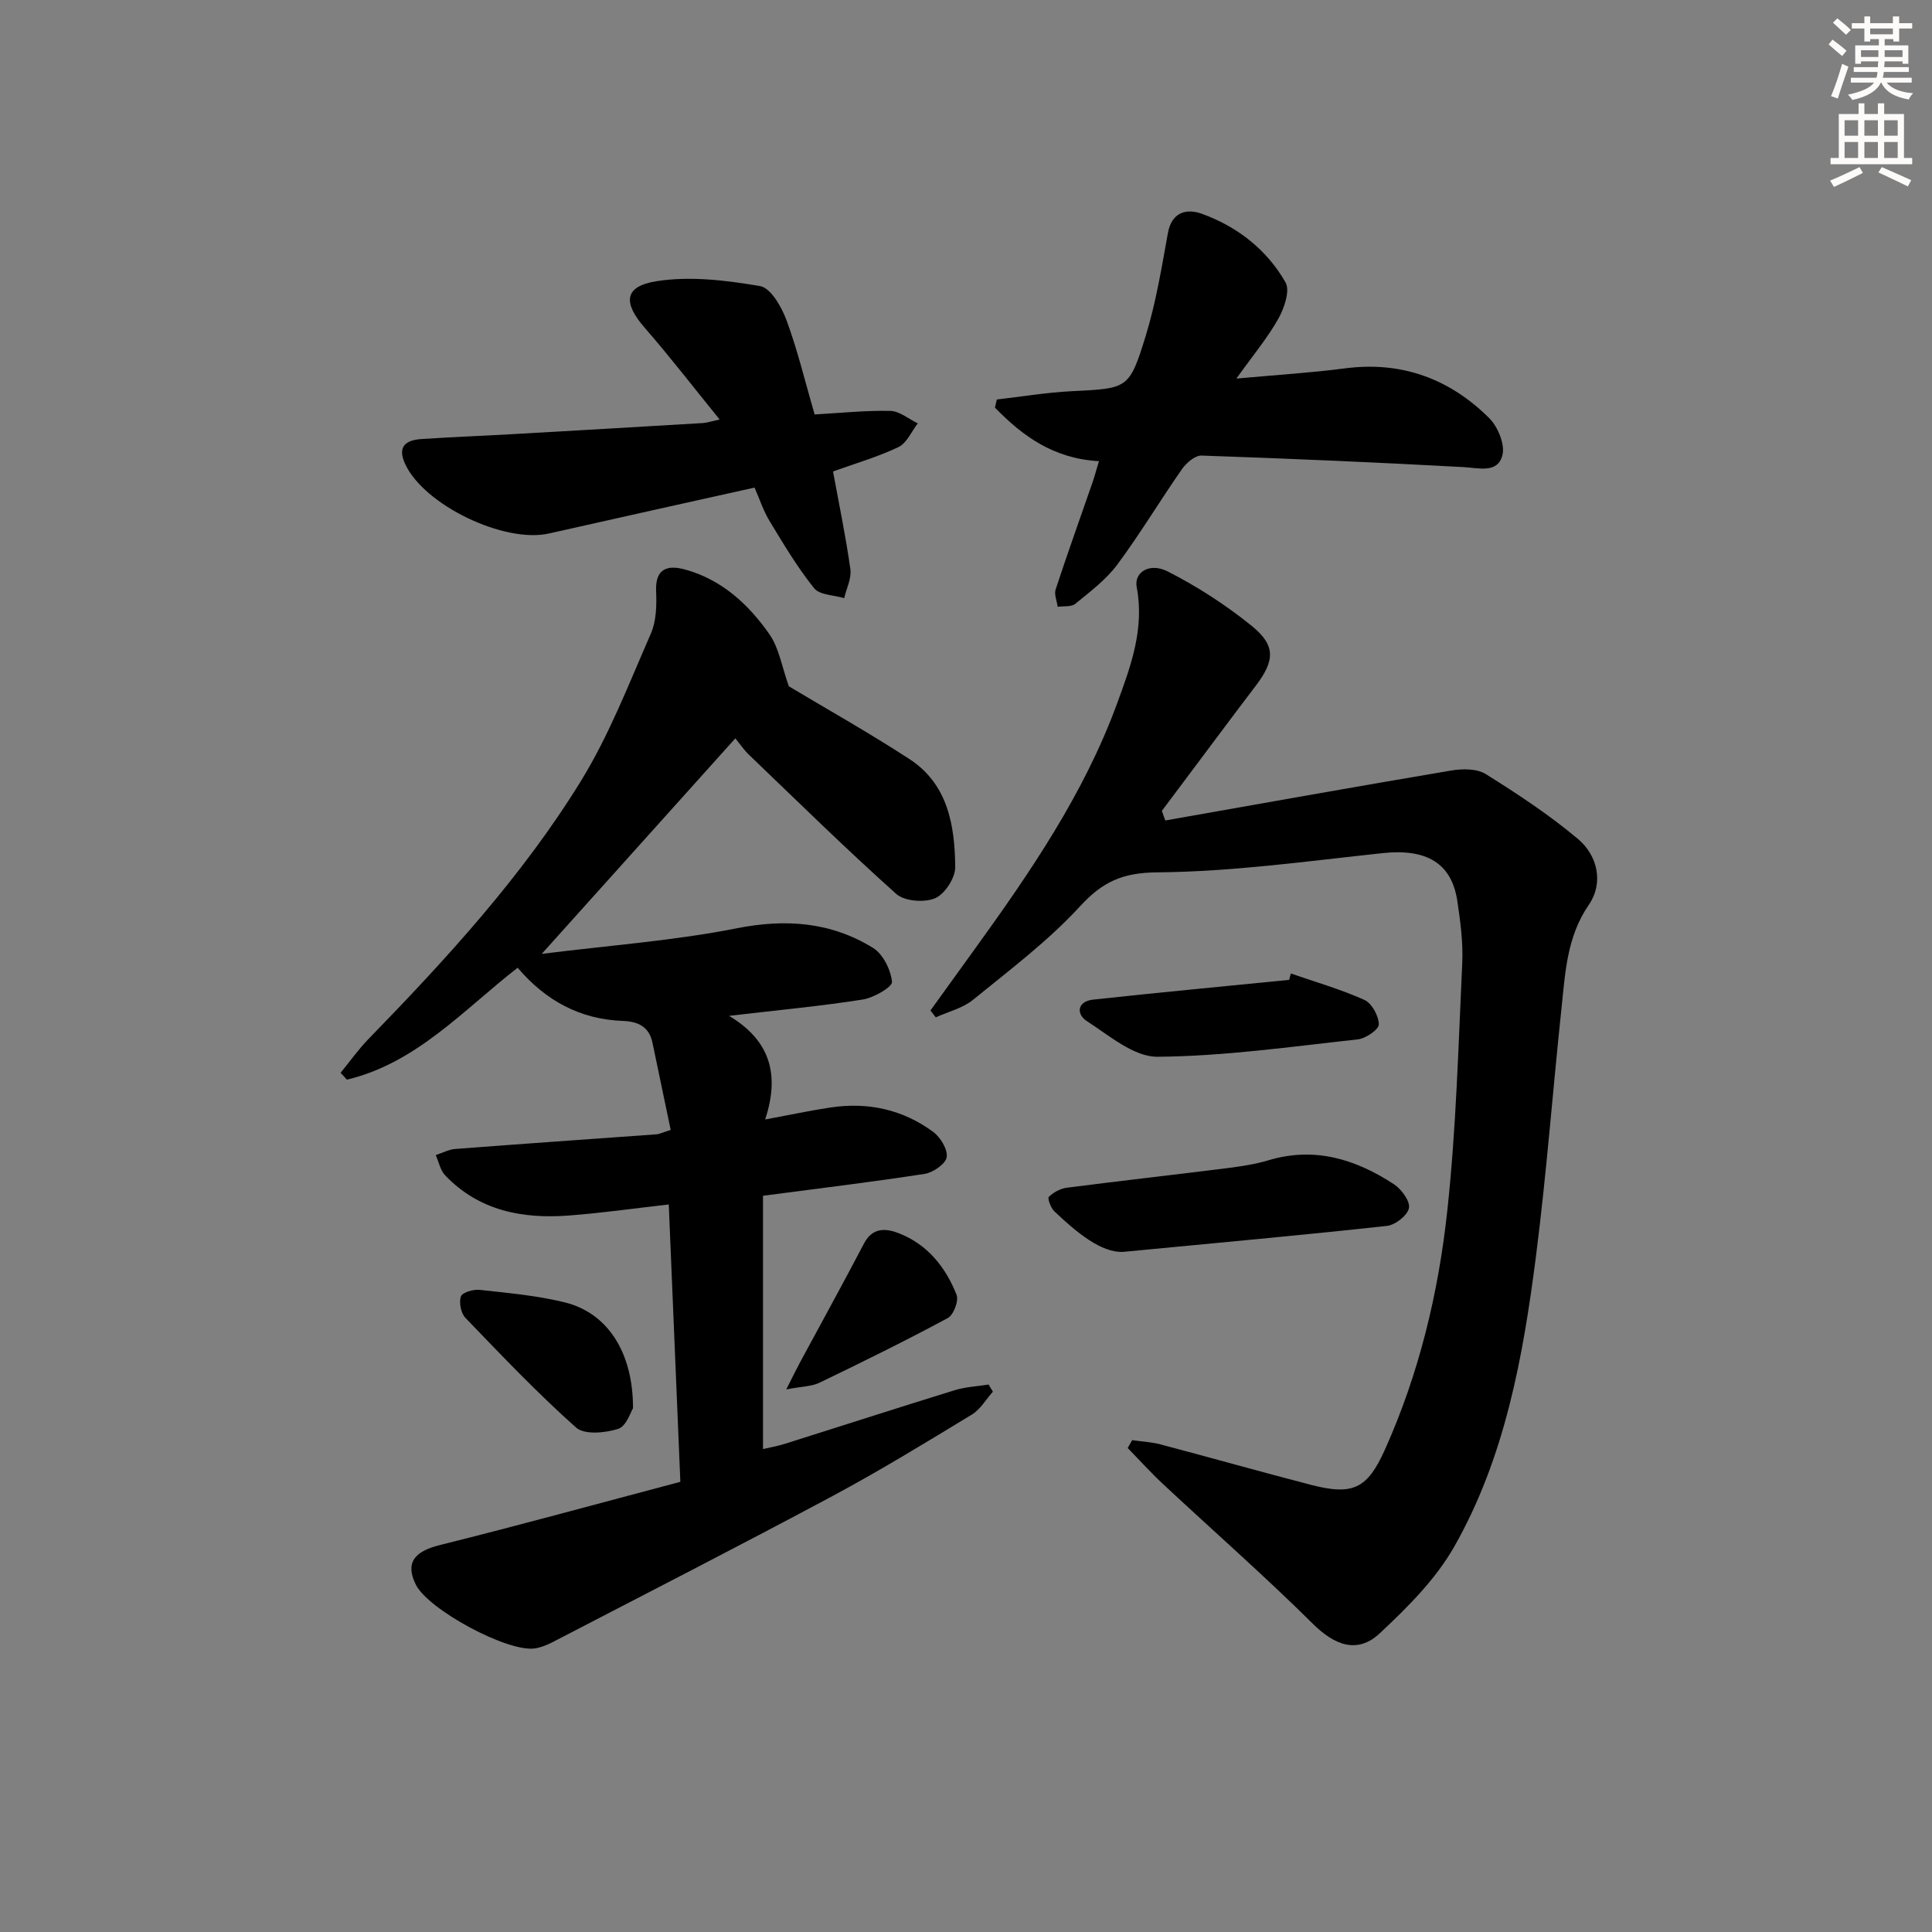 <svg enable-background="new 0 0 400 400" viewBox="0 0 400 400" xmlns="http://www.w3.org/2000/svg"><rect x="0" y="0" width="400" height="400" fill="#808080" stroke="none"/><g fill="#000001"><path d="m138.86 233.94c-1.29-6.16-2.53-12.1-3.77-18.04-.7-3.35-2.98-4.41-6.15-4.53-8.8-.33-15.92-4.14-21.77-11.01-11.17 8.68-20.92 19.74-35.35 23.17-.43-.47-.87-.95-1.3-1.42 1.9-2.32 3.64-4.8 5.72-6.94 16.16-16.62 31.86-33.7 44.04-53.48 5.86-9.53 9.95-20.19 14.47-30.5 1.14-2.61 1.22-5.87 1.09-8.8-.21-4.88 2.57-5.43 6.06-4.46 7.56 2.1 13.11 7.22 17.43 13.43 1.97 2.84 2.54 6.66 3.99 10.73 7.47 4.48 16.39 9.49 24.95 15.05 7.99 5.19 9.42 13.77 9.5 22.38.02 2.24-2.16 5.6-4.17 6.45-2.23.95-6.34.63-8.05-.9-10.41-9.31-20.37-19.11-30.46-28.78-1.06-1.02-1.9-2.27-2.85-3.42-13.21 14.71-26.02 28.96-40.08 44.62 14.28-1.79 27.46-2.74 40.33-5.29 10.2-2.02 19.53-1.32 28.24 4.04 2.09 1.28 3.7 4.54 3.95 7.04.1 1.06-3.78 3.3-6.06 3.66-8.68 1.37-17.45 2.18-27.68 3.38 8.81 5.27 10.42 12.48 7.48 21.46 5.22-.97 9.37-1.87 13.56-2.49 7.73-1.16 14.94.42 21.23 5.06 1.51 1.11 3.04 3.65 2.79 5.24-.23 1.4-2.82 3.18-4.58 3.45-10.82 1.68-21.69 2.98-33.45 4.53v52.44c1.18-.28 2.88-.57 4.52-1.08 11.72-3.69 23.42-7.48 35.16-11.1 2.25-.69 4.67-.8 7.02-1.18.3.49.6.99.9 1.48-1.43 1.6-2.59 3.66-4.34 4.73-9.52 5.78-19.02 11.6-28.83 16.86-19.2 10.28-38.59 20.2-57.92 30.23-1.16.6-2.44 1.13-3.71 1.33-5.62.88-22.12-8.02-24.69-13.22-2.22-4.49-.31-6.86 5.01-8.18 16.68-4.15 33.26-8.72 49.77-13.09-.83-19.77-1.6-38.34-2.4-57.42-6.98.79-13.81 1.77-20.68 2.29-9.61.73-18.6-.97-25.61-8.31-1.01-1.06-1.32-2.78-1.95-4.2 1.35-.44 2.68-1.17 4.06-1.27 13.92-1.07 27.84-2.03 41.76-3.04.45-.05.9-.29 2.82-.9z"/><path d="m241.26 169.87c19.73-3.48 39.44-7.01 59.19-10.34 2.32-.39 5.31-.42 7.15.73 6.59 4.11 13.13 8.43 19.07 13.41 4.16 3.49 5.35 9.17 2.29 13.64-4.56 6.64-4.88 13.99-5.66 21.35-1.83 17.18-3.11 34.42-5.31 51.55-2.67 20.79-6.4 41.51-16.9 60-3.84 6.76-9.69 12.59-15.44 17.96-4.63 4.33-9.38 2.44-13.82-1.97-10.02-9.93-20.65-19.25-30.97-28.88-2.57-2.39-4.93-5.01-7.38-7.52.31-.54.62-1.09.92-1.63 1.95.28 3.95.37 5.84.87 10.42 2.75 20.79 5.69 31.22 8.39 8.7 2.25 11.66.76 15.29-7.34 7.07-15.76 11.07-32.44 12.9-49.45 1.84-16.99 2.29-34.13 3.09-51.22.2-4.28-.38-8.64-1.02-12.9-1.19-7.88-6.43-10.85-15.45-9.89-15.52 1.65-31.08 3.85-46.63 3.98-7.25.06-11.36 1.94-16.07 7.07-6.59 7.17-14.53 13.14-22.13 19.33-2.14 1.74-5.11 2.44-7.7 3.62-.37-.47-.73-.95-1.1-1.42 3.05-4.23 6.1-8.47 9.16-12.7 11.51-15.93 22.61-32.15 29.44-50.75 2.84-7.72 5.76-15.58 4.1-24.21-.58-3.04 2.64-5.16 6.42-3.24 6.13 3.12 12.04 6.94 17.39 11.27 5.04 4.08 4.78 7.22.82 12.43-4.94 6.49-9.8 13.04-14.69 19.56-1.58 2.1-3.15 4.2-4.73 6.31.24.65.47 1.32.71 1.99z"/><path d="m227.53 95.48c-9.43-.52-15.83-5.22-21.54-11.09.13-.56.26-1.12.39-1.68 5.18-.59 10.35-1.46 15.54-1.72 11.56-.59 11.88-.37 15.29-11.46 2.12-6.91 3.3-14.13 4.59-21.27.8-4.44 3.94-5.11 7-4.01 7.35 2.65 13.47 7.41 17.35 14.21.98 1.71-.25 5.32-1.47 7.5-2.23 3.98-5.21 7.54-8.7 12.42 8.42-.77 15.47-1.2 22.45-2.11 11.75-1.54 21.69 2.14 29.89 10.29 1.8 1.79 3.31 5.45 2.74 7.68-.98 3.81-4.81 2.65-8.04 2.47-18.07-.99-36.15-1.77-54.24-2.39-1.34-.05-3.16 1.51-4.06 2.8-4.56 6.53-8.66 13.4-13.41 19.79-2.33 3.13-5.62 5.59-8.68 8.1-.83.68-2.41.44-3.65.62-.16-1.21-.76-2.56-.42-3.6 2.43-7.4 5.07-14.74 7.62-22.11.42-1.23.76-2.49 1.35-4.44z"/><path d="m148.99 86.85c-5.5-6.77-10.33-13.05-15.52-19-4.5-5.17-4.3-8.56 2.45-9.63 6.95-1.1 14.4-.19 21.44 1.01 2.2.37 4.44 4.28 5.46 7.02 2.3 6.2 3.84 12.68 5.84 19.56 5.18-.29 10.43-.85 15.66-.74 1.92.04 3.8 1.68 5.7 2.58-1.31 1.69-2.28 4.09-4 4.91-4.3 2.05-8.94 3.39-13.55 5.05 1.22 6.67 2.64 13.43 3.59 20.24.27 1.9-.82 3.99-1.28 5.99-2.13-.65-5.09-.63-6.24-2.07-3.47-4.33-6.34-9.17-9.23-13.93-1.26-2.08-2.02-4.47-3.09-6.89-14.43 3.22-28.5 6.32-42.55 9.5-9.28 2.1-25.85-5.88-29.78-14.37-1.69-3.64.11-4.96 3.36-5.18 6.14-.41 12.28-.64 18.42-.99 13.28-.75 26.55-1.53 39.83-2.32.76-.03 1.51-.3 3.49-.74z"/><path d="m232.51 259.19c-4.47.19-9.49-3.9-14.23-8.41-.73-.7-1.45-2.66-1.13-2.98.95-.94 2.37-1.71 3.7-1.89 11.01-1.42 22.04-2.66 33.05-4.04 2.95-.37 5.93-.81 8.77-1.66 9.54-2.85 18.02-.2 25.92 4.97 1.56 1.02 3.38 3.49 3.12 4.93-.28 1.51-2.82 3.51-4.55 3.7-17.32 1.89-34.66 3.47-54.65 5.38z"/><path d="m267.25 201.55c5.1 1.77 10.33 3.26 15.23 5.47 1.54.69 2.97 3.31 2.99 5.07.01 1.06-2.71 2.92-4.34 3.1-13.81 1.51-27.64 3.49-41.48 3.6-4.89.04-10.01-4.4-14.64-7.39-2.21-1.43-2.02-4.08 1.31-4.44 13.52-1.47 27.06-2.74 40.59-4.09.11-.44.22-.88.34-1.32z"/><path d="m131.06 291.56c-.45.68-1.36 3.72-3.07 4.27-2.68.86-7 1.27-8.72-.27-8.02-7.14-15.45-14.96-22.91-22.71-.93-.97-1.36-3.17-.94-4.43.28-.83 2.58-1.51 3.87-1.37 5.9.65 11.88 1.17 17.63 2.59 8.8 2.17 14.15 10.23 14.14 21.92z"/><path d="m162.79 287.66c1.36-2.68 2.03-4.08 2.77-5.45 4.45-8.26 8.99-16.48 13.34-24.79 1.8-3.44 4.69-3.08 7.27-2.06 5.87 2.31 9.64 7.02 11.88 12.73.48 1.23-.63 4.16-1.82 4.8-8.74 4.7-17.66 9.09-26.61 13.41-1.63.76-3.63.74-6.83 1.36z"/></g><path d="m378.6 9.2.8-1c.9.7 1.9 1.4 2.9 2.3l-.9 1.1c-1.1-.9-2-1.7-2.8-2.4zm.5 10.7c.9-2.1 1.6-4.3 2.3-6.7.4.2.8.4 1.3.6-.7 2.1-1.5 4.3-2.2 6.6zm.4-15.2.9-.9c1 .8 2 1.6 2.8 2.4l-1 1c-1-.9-1.9-1.8-2.7-2.5zm12.5-1.3h1.2v1.4h2.7v1.1h-2.7v2.7h-1.2v-.5h-1.8v1.3h4.9v3.8h-1.2v-.5h-3.7c0 .4-.1.9-.1 1.2h5.1v1h-5.2c0 .5-.1.9-.2 1.2h6v1h-5.2c1.1 1.3 2.9 2 5.5 2.2-.4.4-.7.8-.9 1.3-2.9-.5-4.8-1.6-5.7-3.5h-.1c-.8 1.7-2.7 2.9-5.9 3.6-.2-.4-.6-.8-.9-1.1 2.8-.6 4.6-1.4 5.4-2.5h-4.8v-1h5.3c.1-.3.2-.7.2-1.2h-4.9v-1h5c0-.4 0-.8.1-1.2h-3.6v.5h-1.2v-3.8h4.9v-1.3h-1.8v.5h-1.2v-2.7h-2.6v-1.1h2.6v-1.4h1.2v1.4h4.7v-1.4zm-6.7 8.4h3.6c0-.4 0-.9 0-1.4h-3.6zm1.9-4.7h4.7v-1.2h-4.7zm6.7 3.3h-3.7v1.4h3.7z" fill="#fcfbfa"/><path d="m384.7 21.4h1.3v2.2h2.8v-2.2h1.3v2.2h4.1v9.1h1.7v1.3h-16.9v-1.3h1.7v-9.1h4.1v-2.2zm.3 13.2.7 1.2c-1.8.9-3.8 1.9-6 2.9-.2-.4-.5-.8-.8-1.3 2.4-1 4.4-2 6.1-2.8zm-3.1-6.5h2.8v-3.2h-2.8zm0 4.6h2.8v-3.3h-2.8zm4.1-4.6h2.8v-3.2h-2.8zm0 4.6h2.8v-3.3h-2.8zm3.6 1.9c2.1.9 4.1 1.8 6.1 2.7l-.7 1.3c-2.2-1.1-4.2-2-6.1-2.9zm3.3-9.7h-2.8v3.2h2.8zm-2.8 7.8h2.8v-3.3h-2.8z" fill="#fcfbfa"/></svg>
